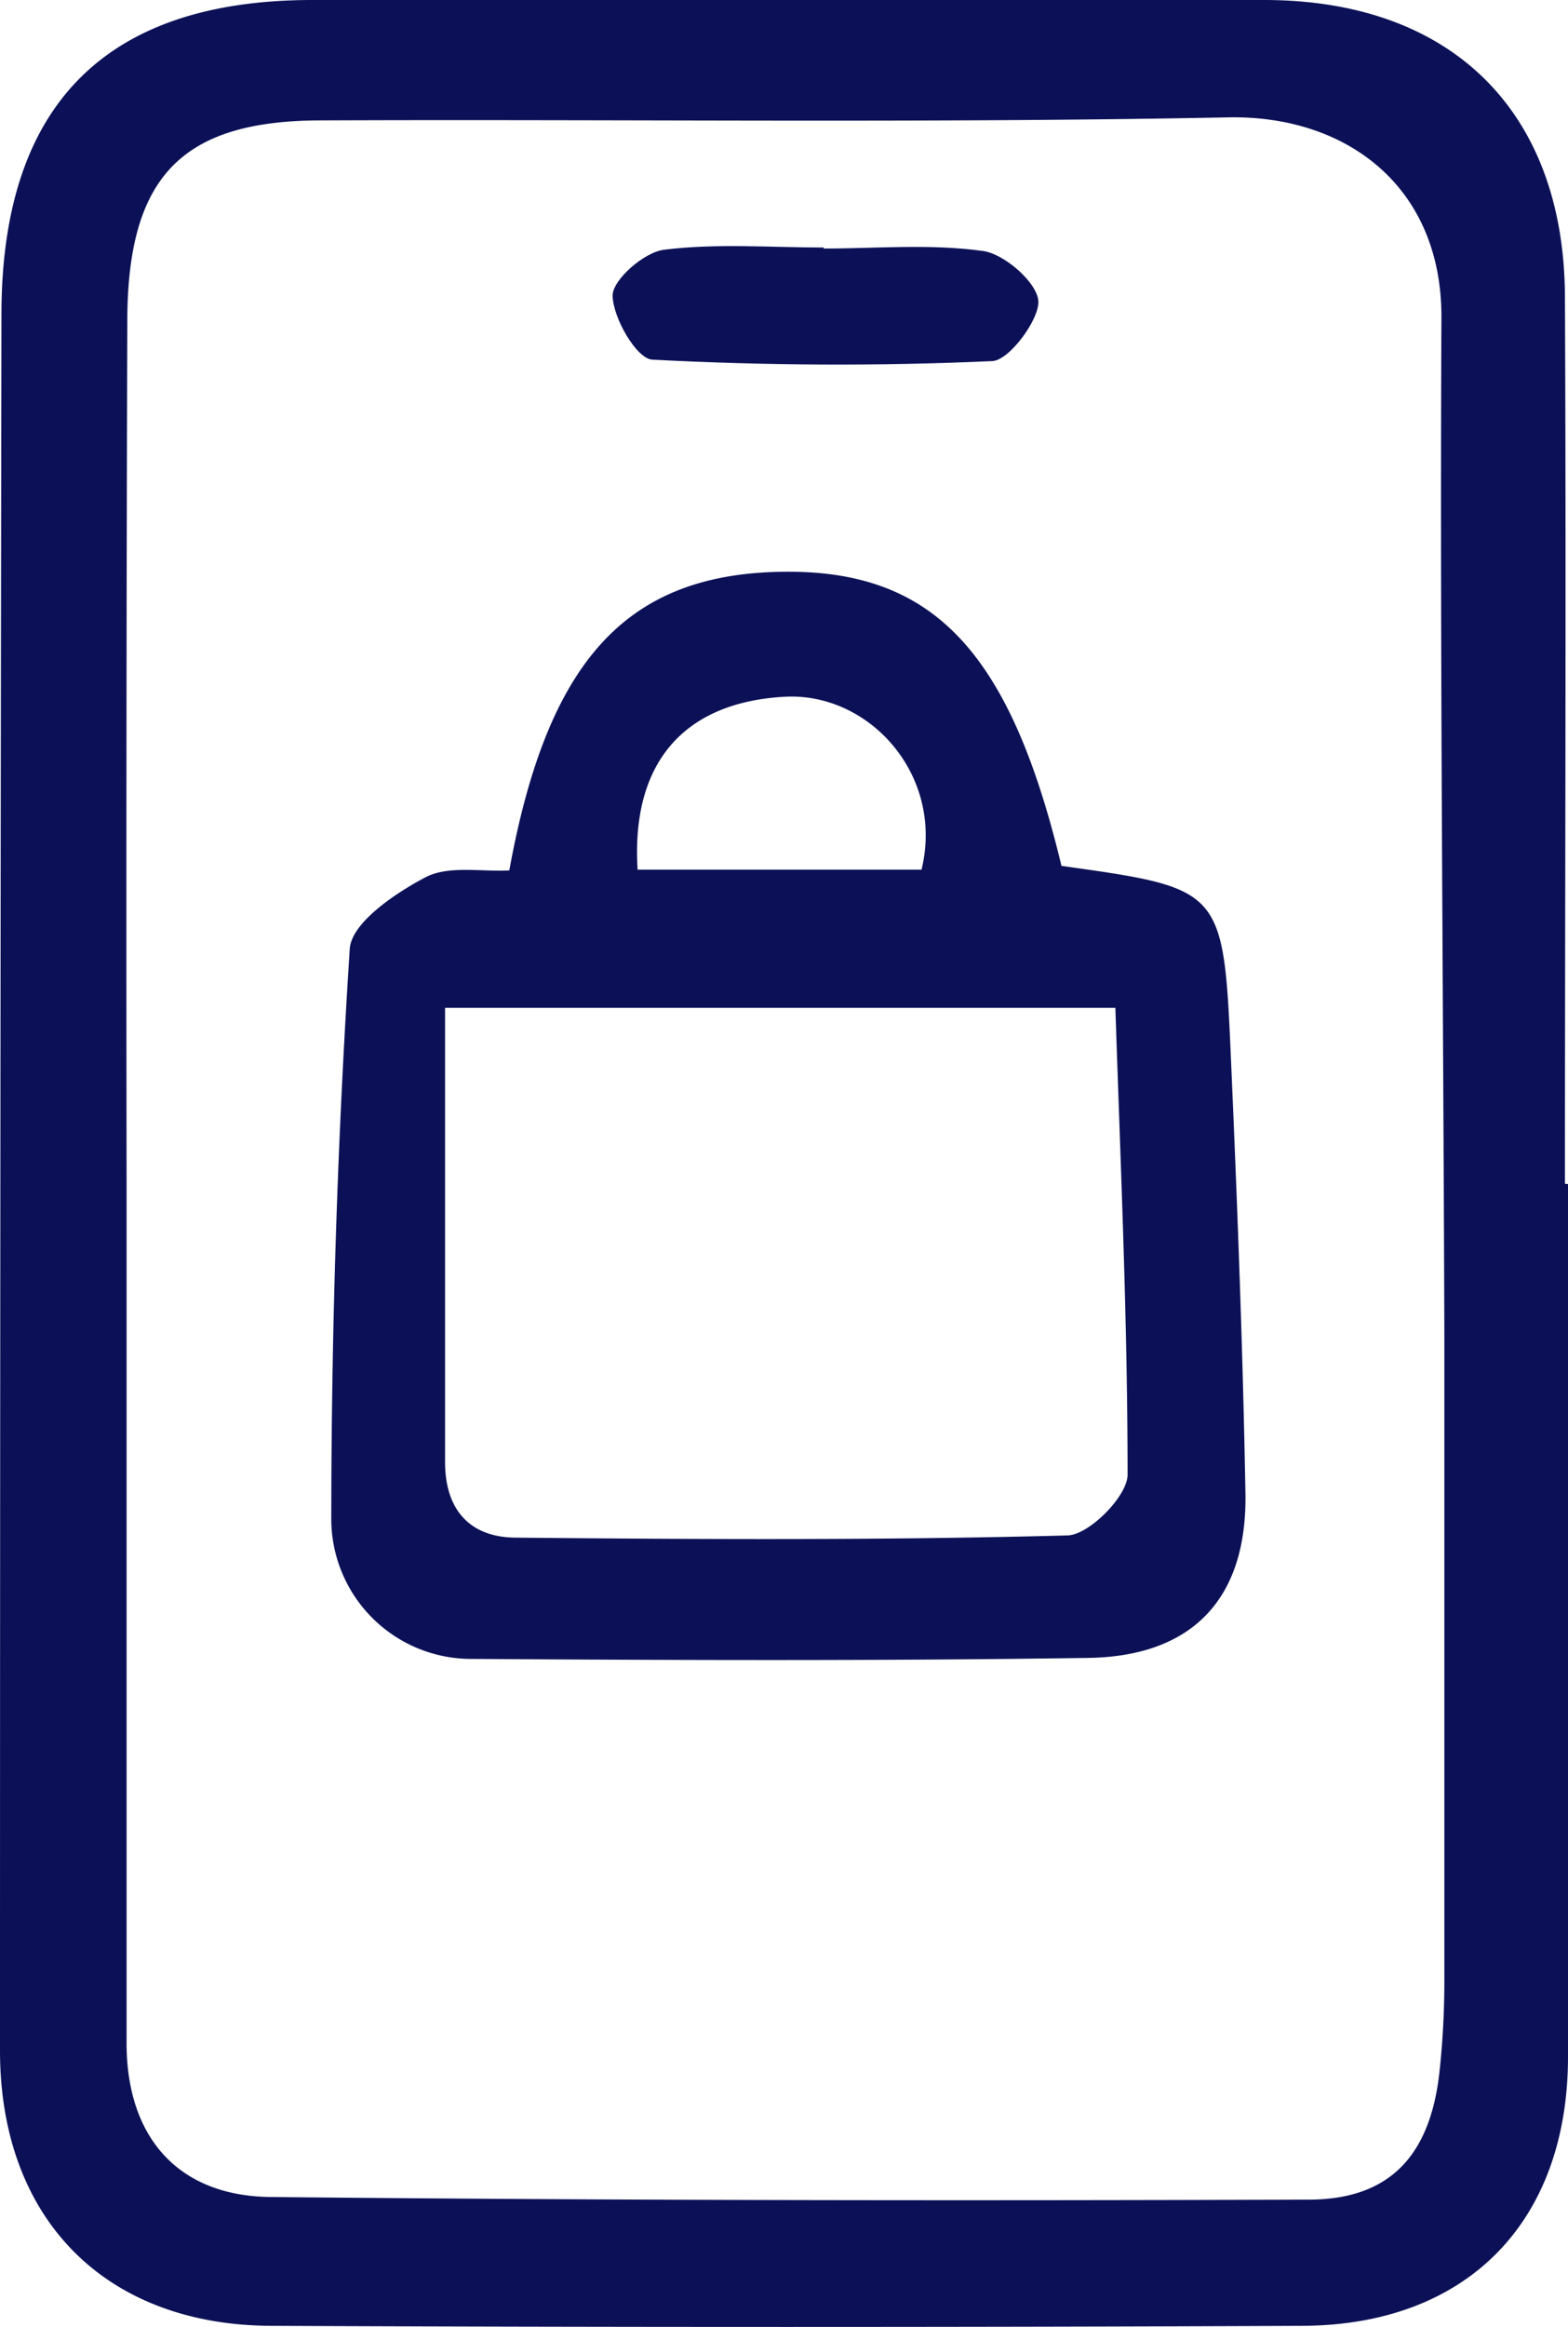 <svg xmlns="http://www.w3.org/2000/svg" viewBox="0 0 107.91 159.99"><defs><style>.cls-1{fill:#0c1157;}</style></defs><g id="Camada_2" data-name="Camada 2"><g id="Camada_1-2" data-name="Camada 1"><path class="cls-1" d="M107.91,81.42q0,30,0,60c0,11.31-6.89,18.46-18.29,18.51q-35.51.15-71,0C7.17,159.86,0,152.52,0,141Q0,81.29.1,21.57C.12,7.18,7.3,0,21.51,0Q54.26,0,87,0c12.87,0,20.64,7.63,20.7,20.39.09,20.33,0,40.66,0,61Zm-99.2-.37h0q0,29.73,0,59.44c0,6.42,3.5,10.52,9.93,10.58,23.8.24,47.61.26,71.41.18,5.57,0,8.34-3,9-8.65a58,58,0,0,0,.35-6.46q0-22.23,0-44.45c-.07-23.31-.31-46.61-.2-69.91,0-9-6.58-13.86-14.65-13.71-20.8.41-41.62.12-62.43.21-9.67,0-13.35,3.92-13.36,13.83Q8.67,51.58,8.71,81.05Z"/><path class="cls-1" d="M73.05,59.54c11.08,1.55,11.15,1.55,11.66,13.17.44,10,.82,19.93,1,29.9.15,7.24-3.57,11.28-10.81,11.39-14.14.21-28.28.16-42.42.07a9.63,9.63,0,0,1-9.68-9.47q0-19.68,1.27-39.35c.11-1.79,3.11-3.82,5.2-4.92,1.59-.84,3.86-.37,5.78-.48,2.62-14.37,8-20.29,18.55-20.53S69.48,44.68,73.05,59.54ZM30.63,69.3c0,10.66,0,21,0,31.24,0,3.29,1.72,5.15,4.8,5.19,12.66.12,25.32.19,38-.15,1.5,0,4.17-2.71,4.17-4.17,0-10.6-.48-21.2-.84-32.11Zm32.79-9.5C65,53.31,59.83,47.59,54,47.91c-6.77.37-10.59,4.37-10.12,11.89Z"/><path class="cls-1" d="M56.66,17.09c3.66,0,7.37-.34,11,.17,1.49.21,3.74,2.2,3.8,3.46s-2,4.06-3.17,4.11c-7.79.35-15.62.31-23.4-.1-1.07-.05-2.71-2.86-2.73-4.41,0-1.08,2.18-3,3.56-3.15,3.61-.45,7.31-.15,11-.15Z"/></g></g></svg>